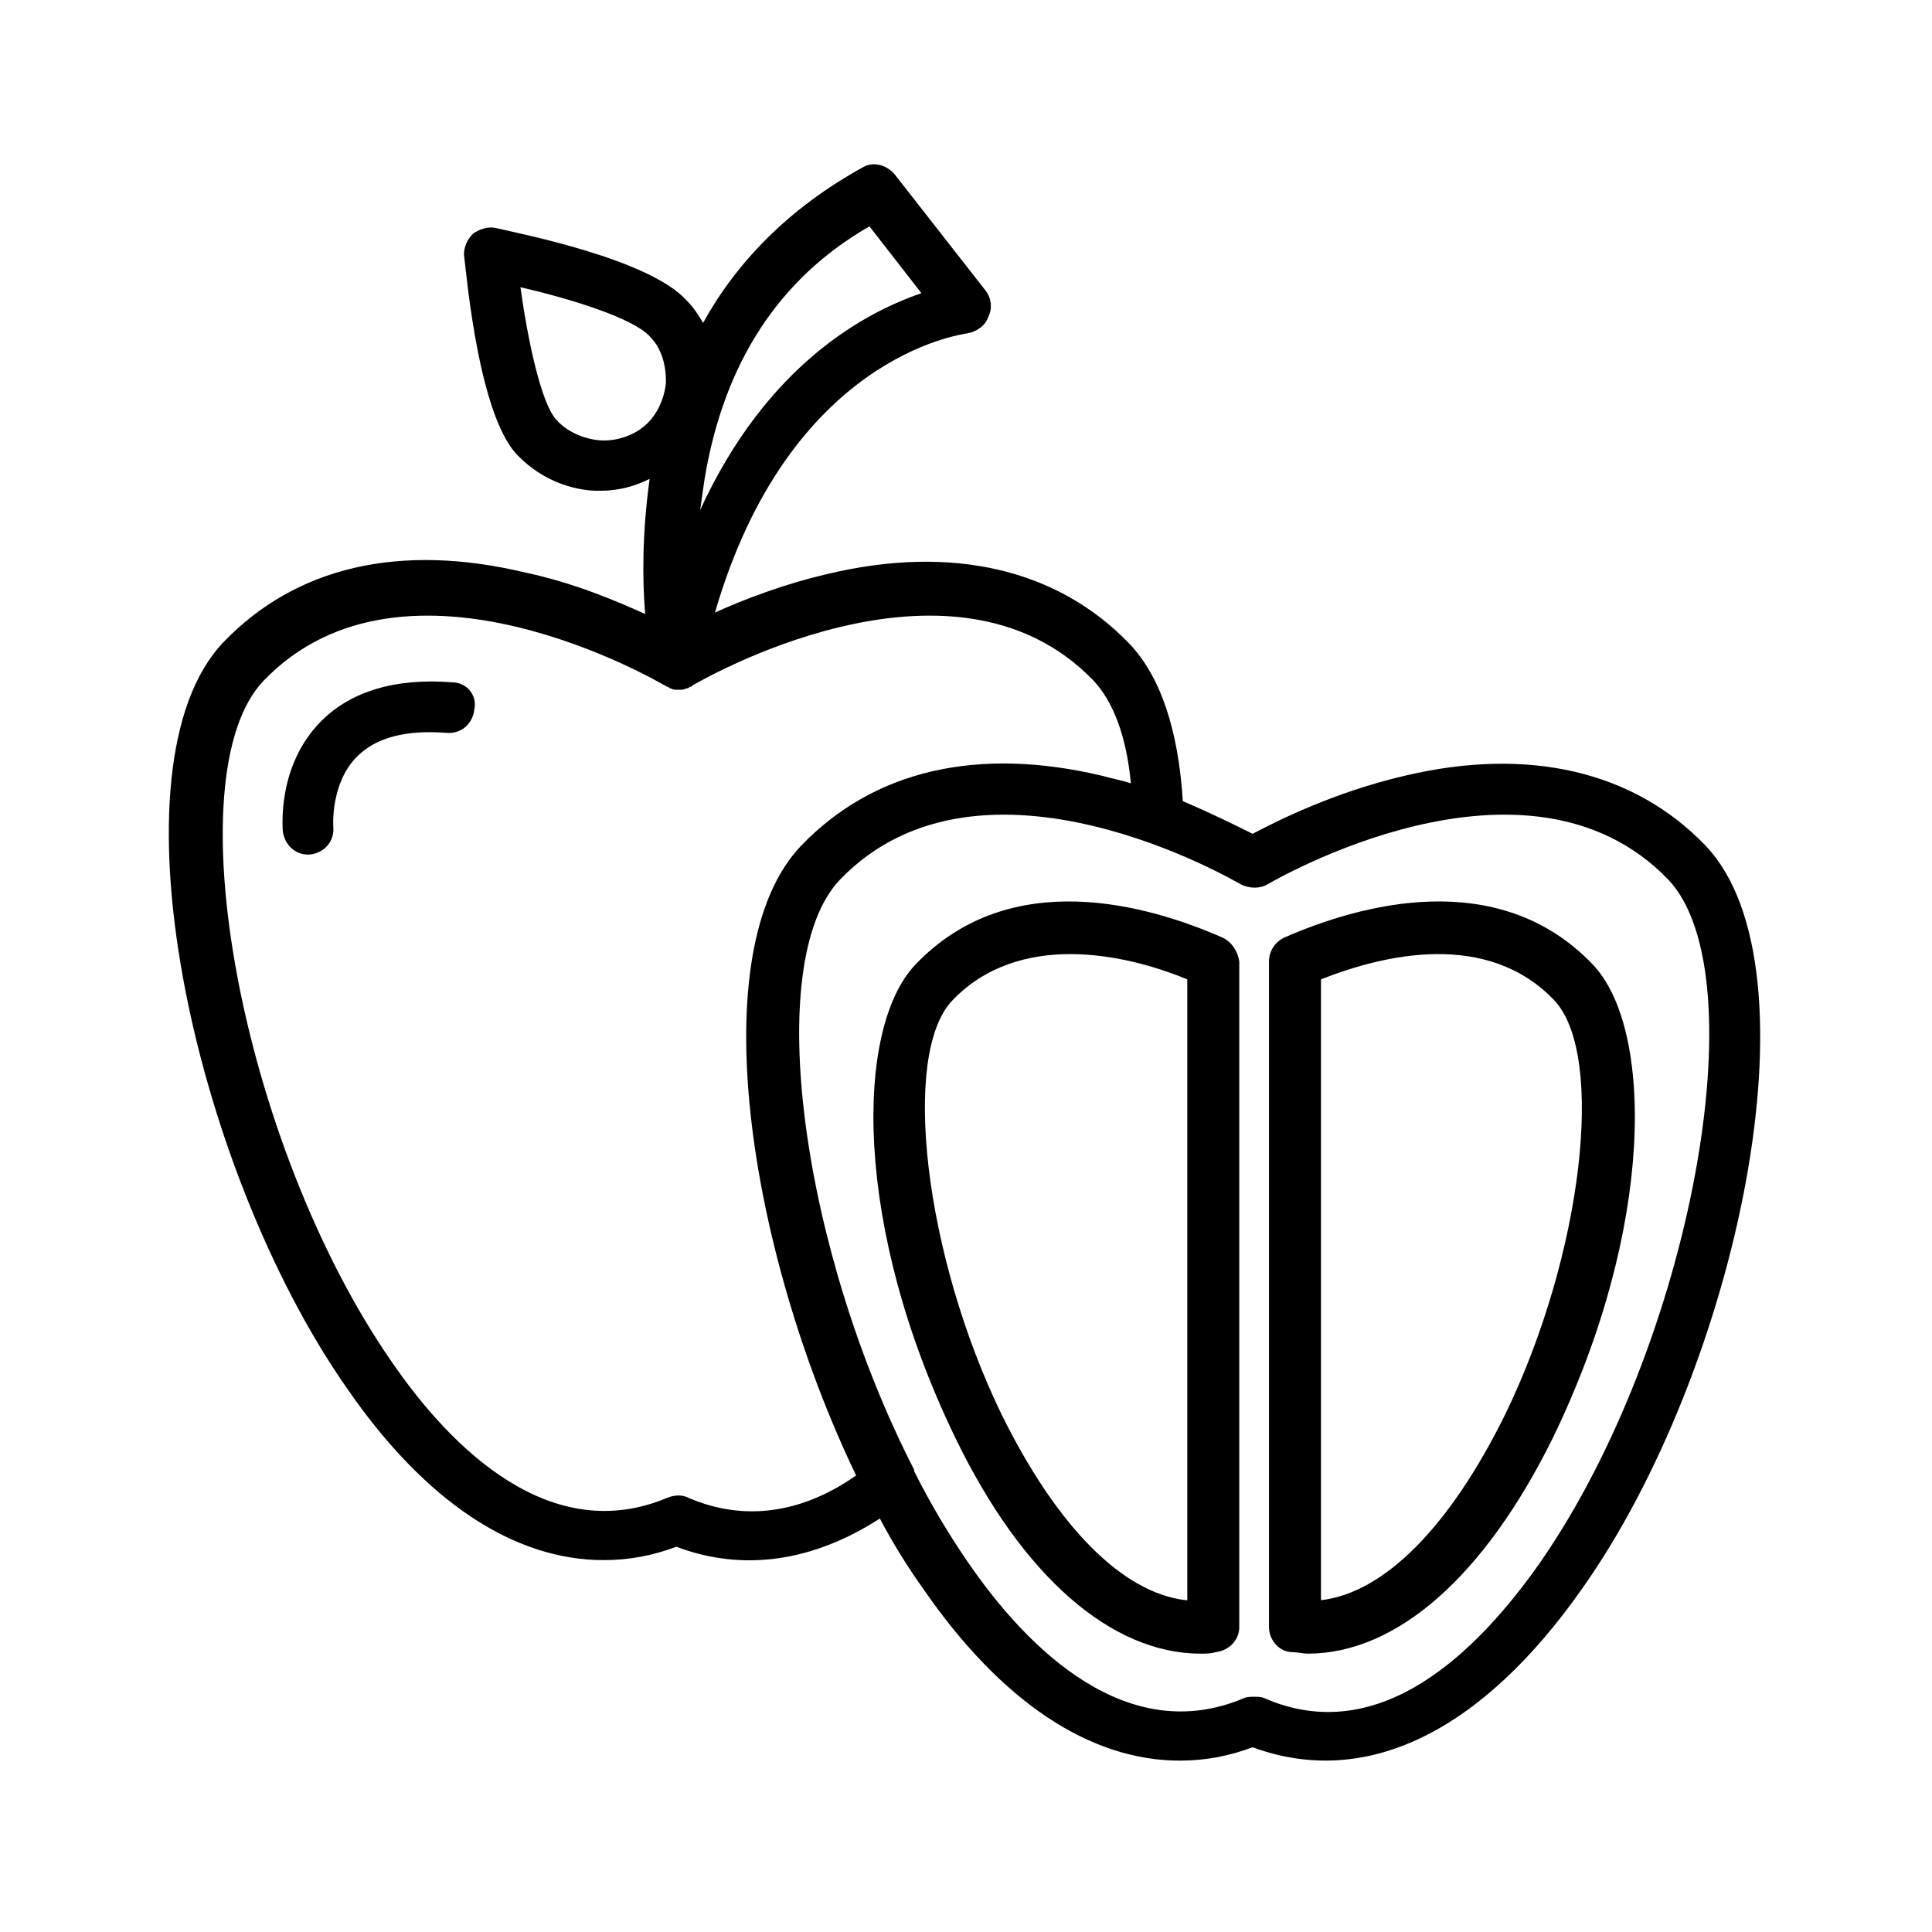 <?xml version="1.0" encoding="UTF-8"?>
<!-- Uploaded to: ICON Repo, www.iconrepo.com, Generator: ICON Repo Mixer Tools -->
<svg fill="#000000" width="800px" height="800px" version="1.1" viewBox="144 144 512 512" xmlns="http://www.w3.org/2000/svg">
 <g>
  <path d="m263.81 324.82c-14.957-1.18-26.766 2.363-34.637 10.234-11.809 11.809-10.234 28.34-10.234 29.125 0.395 3.543 3.148 6.297 6.691 6.297h0.395c3.938-0.395 6.691-3.543 6.297-7.477 0 0-0.789-11.414 6.297-18.5 5.117-5.117 12.988-7.086 23.617-6.297 3.938 0.395 7.086-2.363 7.477-6.297 0.789-3.543-1.965-7.086-5.902-7.086z"/>
  <path d="m596.01 368.12c-18.895-19.68-46.84-26.371-79.902-18.5-18.5 4.328-33.457 11.809-40.148 15.352-3.938-1.969-10.234-5.117-18.5-8.66-1.18-18.895-5.902-33.062-14.168-41.723-18.895-19.68-46.84-26.371-79.902-18.5-11.809 2.754-22.043 6.691-29.914 10.234 19.68-67.699 64.945-73.602 66.914-73.996 2.363-0.395 4.723-1.969 5.512-4.328 1.18-2.363 0.789-5.117-0.789-7.086l-24.008-30.699c-1.969-2.363-5.512-3.543-8.266-1.969-20.074 11.02-33.848 25.582-42.508 41.328-1.18-1.969-2.363-3.938-4.328-5.902-9.84-11.02-44.082-17.711-50.773-19.285-1.969-0.395-4.328 0.395-5.902 1.574-1.574 1.574-2.363 3.543-2.363 5.512 0.789 6.691 3.938 41.723 13.777 52.742 5.512 5.902 12.988 9.445 20.859 9.84h1.574c4.723 0 9.055-1.18 12.988-3.148-1.969 14.168-1.969 26.766-1.18 35.816-7.871-3.543-18.895-8.266-31.883-11.02-33.062-7.871-60.613-1.574-79.902 18.5-31.094 32.668-8.266 138.94 32.668 197.59 20.859 30.309 44.477 45.656 68.094 45.656 6.691 0 12.988-1.18 19.285-3.543 17.711 6.691 36.211 3.938 53.922-7.477 3.543 6.691 7.477 12.988 11.414 18.5 20.859 30.309 44.477 45.656 68.094 45.656 6.691 0 12.988-1.18 19.285-3.543 29.914 11.02 60.613-3.938 87.379-42.117 40.938-57.859 63.766-164.13 32.672-196.8zm-293.23-107.45c-4.328-0.395-8.66-2.363-11.414-5.512-3.938-4.328-7.477-20.859-9.445-35.031 13.777 3.148 29.914 8.266 34.242 12.988 3.148 3.148 4.328 7.477 4.328 12.203-0.395 4.328-2.363 8.66-5.512 11.414-3.144 2.758-7.867 4.332-12.199 3.938zm71.637-56.68 13.777 17.711c-14.957 5.117-40.934 18.895-58.648 57.465 0.395-2.754 0.789-5.512 1.18-8.266 5.117-30.699 19.684-53.133 43.691-66.91zm-48.02 336.92c-1.574-0.789-3.543-0.789-5.512 0-30.699 12.988-57.07-12.594-73.211-36.211-39.75-57.465-57.855-155.08-33.848-180.27 37.785-39.359 105.48 0.789 106.27 1.18 0.395 0 0.395 0.395 0.789 0.395s0.395 0.395 0.789 0.395c0.789 0.395 1.18 0.395 1.969 0.395h0.395c0.789 0 1.18 0 1.969-0.395 0.395 0 0.395 0 0.789-0.395 0.395 0 0.395 0 0.789-0.395 0.789-0.395 68.488-40.539 106.27-1.18 5.117 5.512 8.66 14.562 9.84 27.16-2.363-0.789-4.723-1.18-7.477-1.969-33.062-7.871-60.613-1.574-79.902 18.5-26.371 27.551-14.168 107.06 14.562 166.89-14.574 10.234-29.926 12.203-44.488 5.902zm225.93 16.926c-16.531 23.617-42.508 49.594-73.211 36.211-0.789-0.395-1.969-0.395-2.754-0.395-0.789 0-1.969 0-2.754 0.395-30.699 12.988-57.07-12.594-73.211-36.211-5.117-7.477-9.84-15.352-14.168-24.008v-0.395c-29.52-57.465-40.539-134.22-19.68-156.26 37.785-39.359 105.48 0.789 106.27 1.18 2.363 1.18 5.117 1.18 7.086 0 0.789-0.395 68.488-40.539 106.27-1.18 24.004 25.582 5.898 123.2-33.855 180.66z"/>
  <path d="m468.09 392.52c-19.68-8.66-56.285-19.285-81.477 7.086-16.137 16.926-16.531 69.668 10.629 125.56 17.711 36.605 41.328 57.07 64.945 57.07 1.18 0 2.754 0 3.938-0.395 3.543-0.395 6.297-3.148 6.297-6.691v-176.33c-0.395-2.754-1.969-5.117-4.332-6.297zm-9.84 175.55c-16.926-1.969-34.242-19.68-48.805-49.199-20.469-42.117-26.766-95.645-12.988-109.82 8.66-9.055 20.074-12.203 31.094-12.203 11.414 0 22.434 3.148 31.094 6.691v164.53z"/>
  <path d="m484.23 392.52c-2.363 1.18-3.938 3.543-3.938 6.297v176.33c0 3.543 2.754 6.691 6.297 6.691 1.18 0 2.754 0.395 3.938 0.395 23.617 0 46.84-20.469 64.945-57.07 27.16-55.891 26.766-108.63 10.629-125.56-25.195-26.371-62.191-15.746-81.871-7.086zm58.645 126.35c-14.562 29.52-31.883 47.23-48.805 49.199v-164.53c16.926-6.691 44.082-12.988 61.797 5.512 13.773 14.562 7.477 67.699-12.992 109.82z"/>
 </g>
</svg>